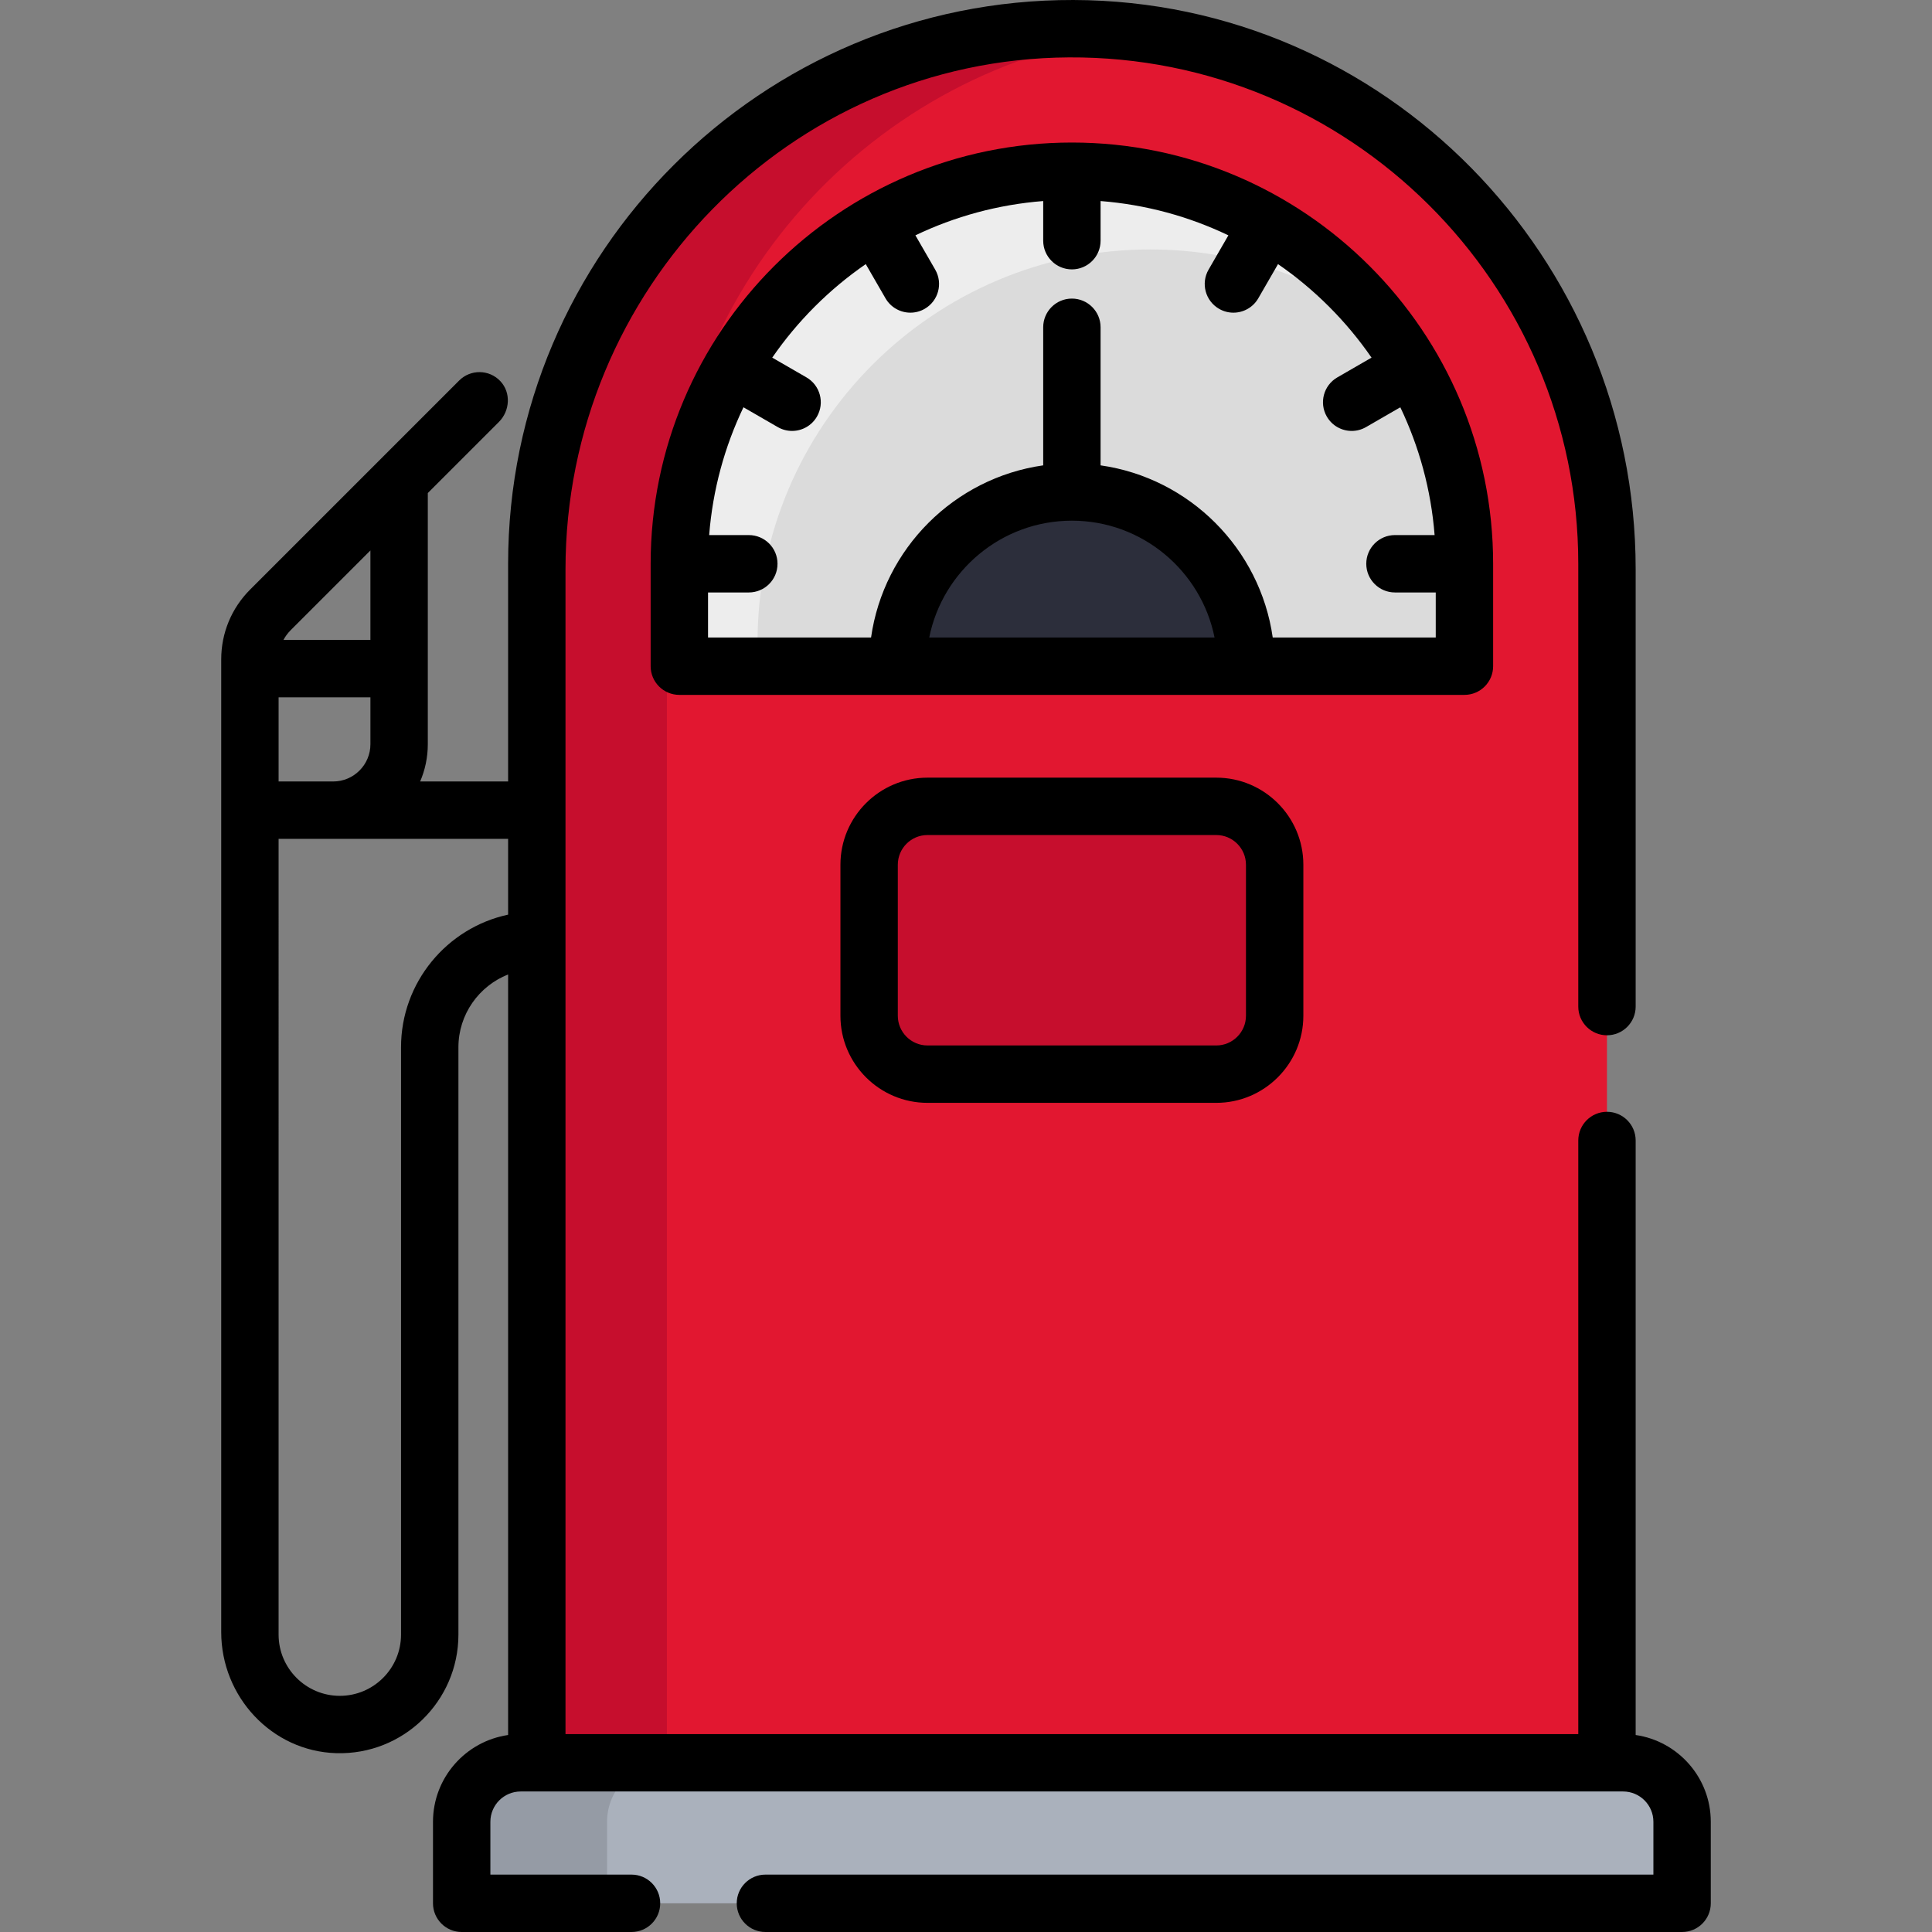 <?xml version="1.0" encoding="iso-8859-1"?>
<!-- Generator: Adobe Illustrator 19.0.0, SVG Export Plug-In . SVG Version: 6.00 Build 0)  -->
<svg version="1.1" id="Capa_1" xmlns="http://www.w3.org/2000/svg" xmlns:xlink="http://www.w3.org/1999/xlink" x="0px" y="0px"
	 viewBox="0 0 512 512" style="enable-background:new 0 0 512 512;" xml:space="preserve">
<rect x="0" y="0" width="512" height="512" fill="#808080" stroke="none"/>
<path style="fill:#E21730;" d="M284.062,7.604L284.062,7.604c-78.315,0-141.802,63.487-141.802,141.802v317.75h283.603v-317.75
	C425.864,71.091,362.377,7.604,284.062,7.604z"/>
<path style="fill:#C60E2D;" d="M301.298,8.649c-5.65-0.684-11.401-1.045-17.236-1.045l0,0c-78.315,0-141.802,63.487-141.802,141.802
	v317.75h34.471v-317.75C176.732,76.925,231.112,17.154,301.298,8.649z"/>
<path style="fill:#AAB1BC;" d="M430.129,467.156H137.994c-8.639,0-15.642,7.003-15.642,15.642v21.598h323.419v-21.598
	C445.771,474.158,438.768,467.156,430.129,467.156z"/>
<path style="fill:#959BA5;" d="M176.521,467.156h-38.527c-8.639,0-15.642,7.003-15.642,15.642v21.598h38.527v-21.598
	C160.879,474.158,167.882,467.156,176.521,467.156z"/>
<path style="fill:#EDEDED;" d="M388.09,149.401v27.141H180.036v-27.141c0-57.354,46.668-104.022,104.022-104.022
	c33.944,0,64.147,16.343,83.147,41.578C380.314,104.355,388.09,125.981,388.09,149.401z"/>
<path style="fill:#DBDBDB;" d="M388.09,149.401v27.141H200.759v-6.408c0-57.364,46.668-104.032,104.032-104.032
	c23.4,0,45.015,7.766,62.413,20.855C380.314,104.355,388.09,125.981,388.09,149.401z"/>
<path style="fill:#2C2E3B;" d="M330.228,176.547c0-25.498-20.67-46.166-46.166-46.166c-25.497,0-46.166,20.67-46.166,46.166"/>
<path style="fill:#C60E2D;" d="M322.323,284.66H245.8c-8.546,0-15.474-6.928-15.474-15.474v-40.024
	c0-8.546,6.928-15.474,15.474-15.474h76.523c8.546,0,15.474,6.928,15.474,15.474v40.024
	C337.797,277.733,330.869,284.66,322.323,284.66z"/>
<path d="M433.468,459.795V302.242c0-4.199-3.405-7.604-7.604-7.604l0,0c-4.199,0-7.604,3.405-7.604,7.604v157.31H149.863v-308.67
	c0-74.052,59.363-135.247,133.414-135.672c74.356-0.427,134.982,59.937,134.982,134.196v117.35c0,4.199,3.405,7.604,7.604,7.604l0,0
	c4.199,0,7.604-3.405,7.604-7.604V150.852c0-82.586-66.398-150.622-148.984-150.851c-82.576-0.229-149.828,66.881-149.828,149.405
	V207.1h-23.312c1.305-3.033,2.03-6.372,2.03-9.877v-66.561l18.84-18.84c2.943-2.943,3.242-7.778,0.388-10.81
	c-2.953-3.137-7.892-3.195-10.918-0.169l-55.39,55.39c-4.945,4.946-7.668,11.521-7.668,18.514v257.775
	c0,17.102,13.384,31.577,30.478,32.085c17.763,0.527,32.383-13.769,32.383-31.415V277.554c0-8.77,5.47-16.27,13.17-19.314v201.555
	c-11.242,1.624-19.908,11.319-19.908,23.002v21.598c0,4.199,3.405,7.604,7.604,7.604h45.008c4.199,0,7.604-3.405,7.604-7.604l0,0
	c0-4.199-3.405-7.604-7.604-7.604h-37.404v-13.994c0-4.44,3.598-8.038,8.038-8.038h4.266h283.604h4.265
	c4.44,0,8.039,3.599,8.039,8.039v13.993H202.846c-4.199,0-7.604,3.405-7.604,7.604l0,0c0,4.199,3.405,7.604,7.604,7.604h242.925
	c4.199,0,7.604-3.405,7.604-7.604v-21.598C453.376,471.114,444.709,461.419,433.468,459.795z M73.833,207.1v-22.304h24.333v12.427
	c0,5.446-4.431,9.877-9.877,9.877L73.833,207.1L73.833,207.1z M98.165,145.87v23.718H75.116c0.505-0.945,1.152-1.821,1.931-2.601
	L98.165,145.87z M106.277,277.554v155.638c0,8.945-7.277,16.222-16.223,16.222c-8.944,0-16.222-7.277-16.222-16.222V222.308h14.456
	h46.367v20.08C118.456,245.887,106.277,260.322,106.277,277.554z"/>
<path d="M395.694,176.547v-27.142c0-61.555-50.079-111.633-111.632-111.633S172.429,87.851,172.429,149.405v27.142
	c0,4.199,3.404,7.604,7.604,7.604H388.09C392.291,184.151,395.694,180.747,395.694,176.547z M284.062,137.985
	c18.661,0,34.264,13.325,37.806,30.958h-75.612C249.796,151.309,265.401,137.985,284.062,137.985z M337.285,168.943
	c-3.353-23.574-22.044-42.266-45.619-45.619V86.732c0-4.199-3.404-7.604-7.604-7.604s-7.604,3.405-7.604,7.604v36.592
	c-23.574,3.353-42.266,22.045-45.619,45.619h-43.202v-11.934h10.807c4.2,0,7.604-3.405,7.604-7.604c0-4.199-3.404-7.604-7.604-7.604
	h-10.508c0.944-12.041,4.11-23.467,9.086-33.868l9.09,5.248c1.198,0.691,2.505,1.02,3.795,1.02c2.628,0,5.184-1.364,6.592-3.803
	c2.1-3.637,0.854-8.287-2.783-10.387l-9.066-5.235c6.685-9.688,15.094-18.097,24.783-24.783l5.235,9.066
	c1.409,2.439,3.964,3.803,6.592,3.803c1.29,0,2.599-0.328,3.795-1.02c3.637-2.1,4.883-6.75,2.783-10.387l-5.249-9.09
	c10.401-4.976,21.827-8.142,33.868-9.086v10.508c0,4.199,3.404,7.604,7.604,7.604s7.604-3.405,7.604-7.604V53.279
	c12.041,0.944,23.467,4.11,33.868,9.086l-5.248,9.09c-2.1,3.637-0.854,8.287,2.783,10.387c1.198,0.691,2.505,1.02,3.795,1.02
	c2.628,0,5.184-1.364,6.592-3.803l5.234-9.066c9.688,6.685,18.097,15.094,24.783,24.783l-9.066,5.235
	c-3.637,2.1-4.883,6.75-2.783,10.387c1.409,2.439,3.964,3.803,6.592,3.803c1.29,0,2.599-0.328,3.795-1.02l9.09-5.249
	c4.976,10.401,8.142,21.827,9.086,33.868H369.68c-4.2,0-7.604,3.405-7.604,7.604c0,4.199,3.404,7.604,7.604,7.604h10.807v11.934
	h-43.202V168.943z"/>
<path d="M245.8,206.086c-12.725,0-23.077,10.353-23.077,23.078v40.024c0,12.725,10.353,23.078,23.077,23.078h76.523
	c12.725,0,23.078-10.353,23.078-23.078v-40.024c0-12.725-10.353-23.078-23.078-23.078H245.8z M330.193,229.164v40.024
	c0,4.339-3.529,7.87-7.87,7.87H245.8c-4.339,0-7.87-3.53-7.87-7.87v-40.024c0-4.339,3.529-7.87,7.87-7.87h76.523
	C326.662,221.294,330.193,224.824,330.193,229.164z"/>
<g>
</g>
<g>
</g>
<g>
</g>
<g>
</g>
<g>
</g>
<g>
</g>
<g>
</g>
<g>
</g>
<g>
</g>
<g>
</g>
<g>
</g>
<g>
</g>
<g>
</g>
<g>
</g>
<g>
</g>
</svg>
